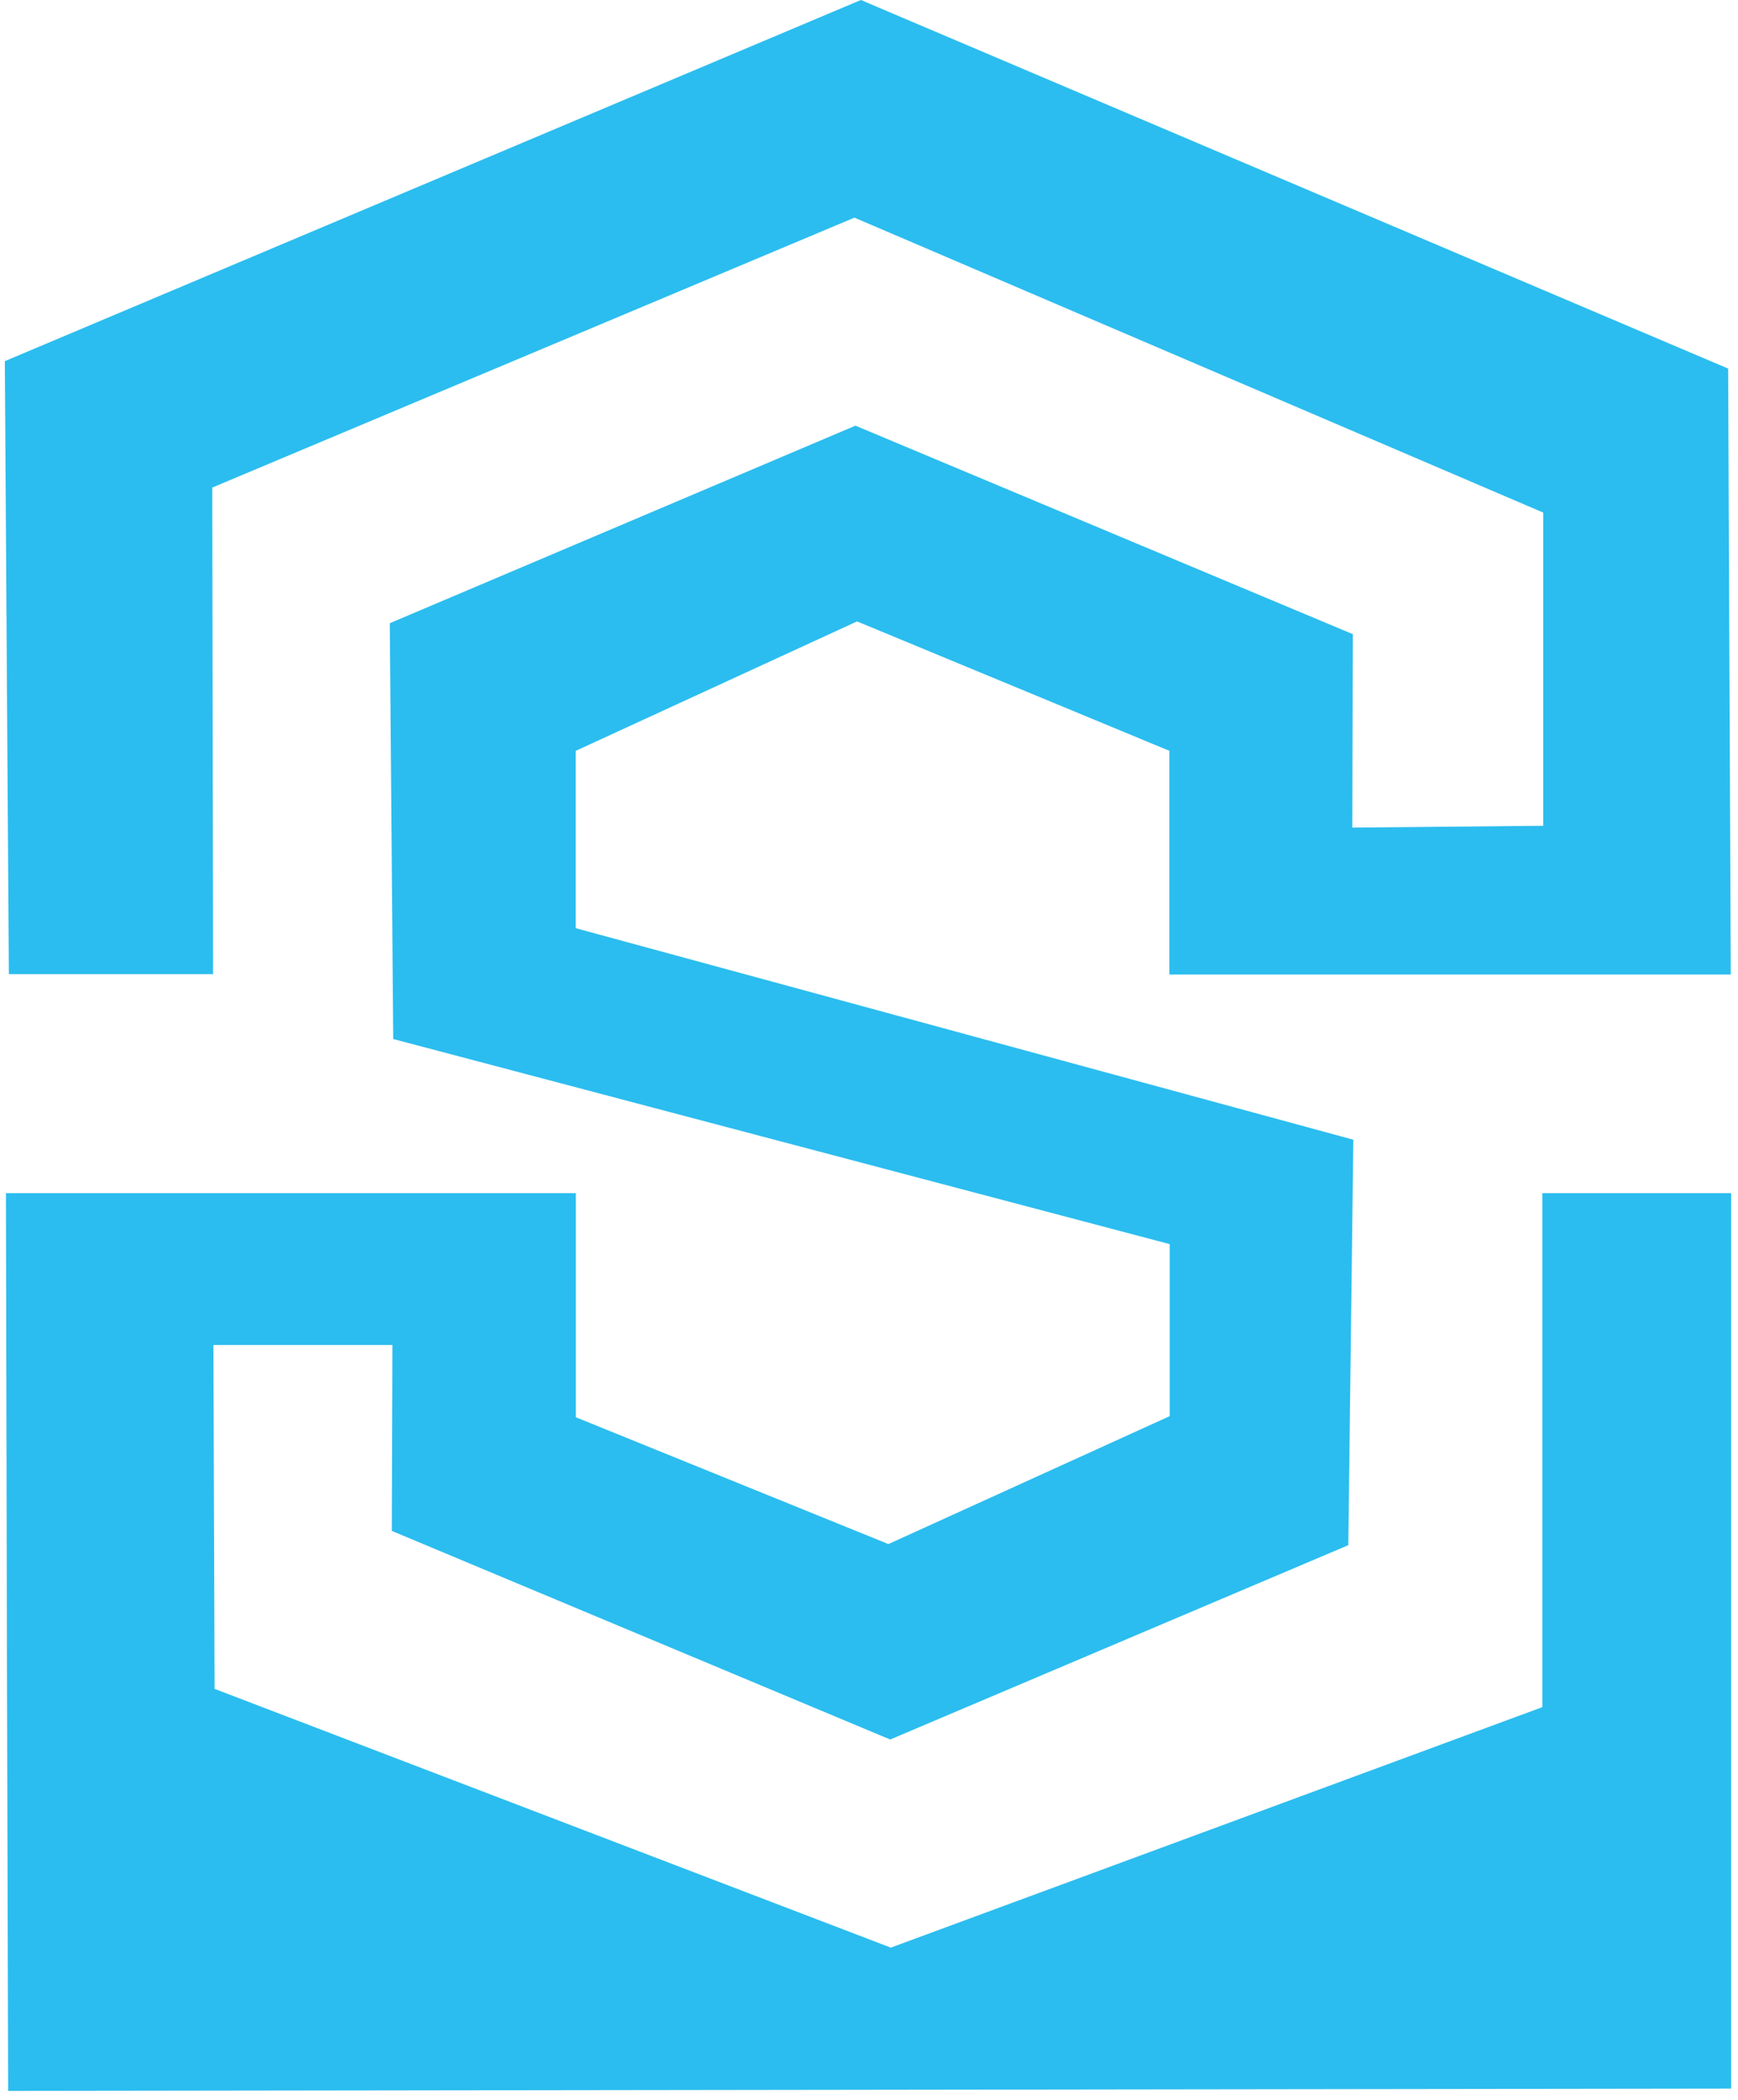<?xml version="1.0" encoding="UTF-8"?> <svg xmlns="http://www.w3.org/2000/svg" width="173" height="209" viewBox="0 0 173 209" fill="none"> <path d="M153.52 169.89L88.67 193.82L21.36 168.07L21.24 133.85H39.06L39 152.35L88.61 173.11L134.21 153.77C134.377 140.323 134.543 126.873 134.71 113.42L57.31 92.37V74.72L85.31 61.84L116.4 74.72V96.98H172.28C172.193 76.88 172.107 56.78 172.02 36.68L85.69 0L0.48 35.94C0.607 56.267 0.74 76.6 0.88 96.94H21.21L21.13 48.52L85.05 21.66L153.61 51.01V82.18L134.61 82.36L134.66 63.11L85.15 42.36L38.8 62.02C38.913 75.807 39.027 89.6 39.14 103.4L116.43 123.81V140.93L88.43 153.66L57.32 141.04V118.74H0.59C0.65 148.52 0.723 178.3 0.81 208.08L172.32 207.85V118.74H153.52V169.89Z" fill="#2BBDEF"></path> </svg> 